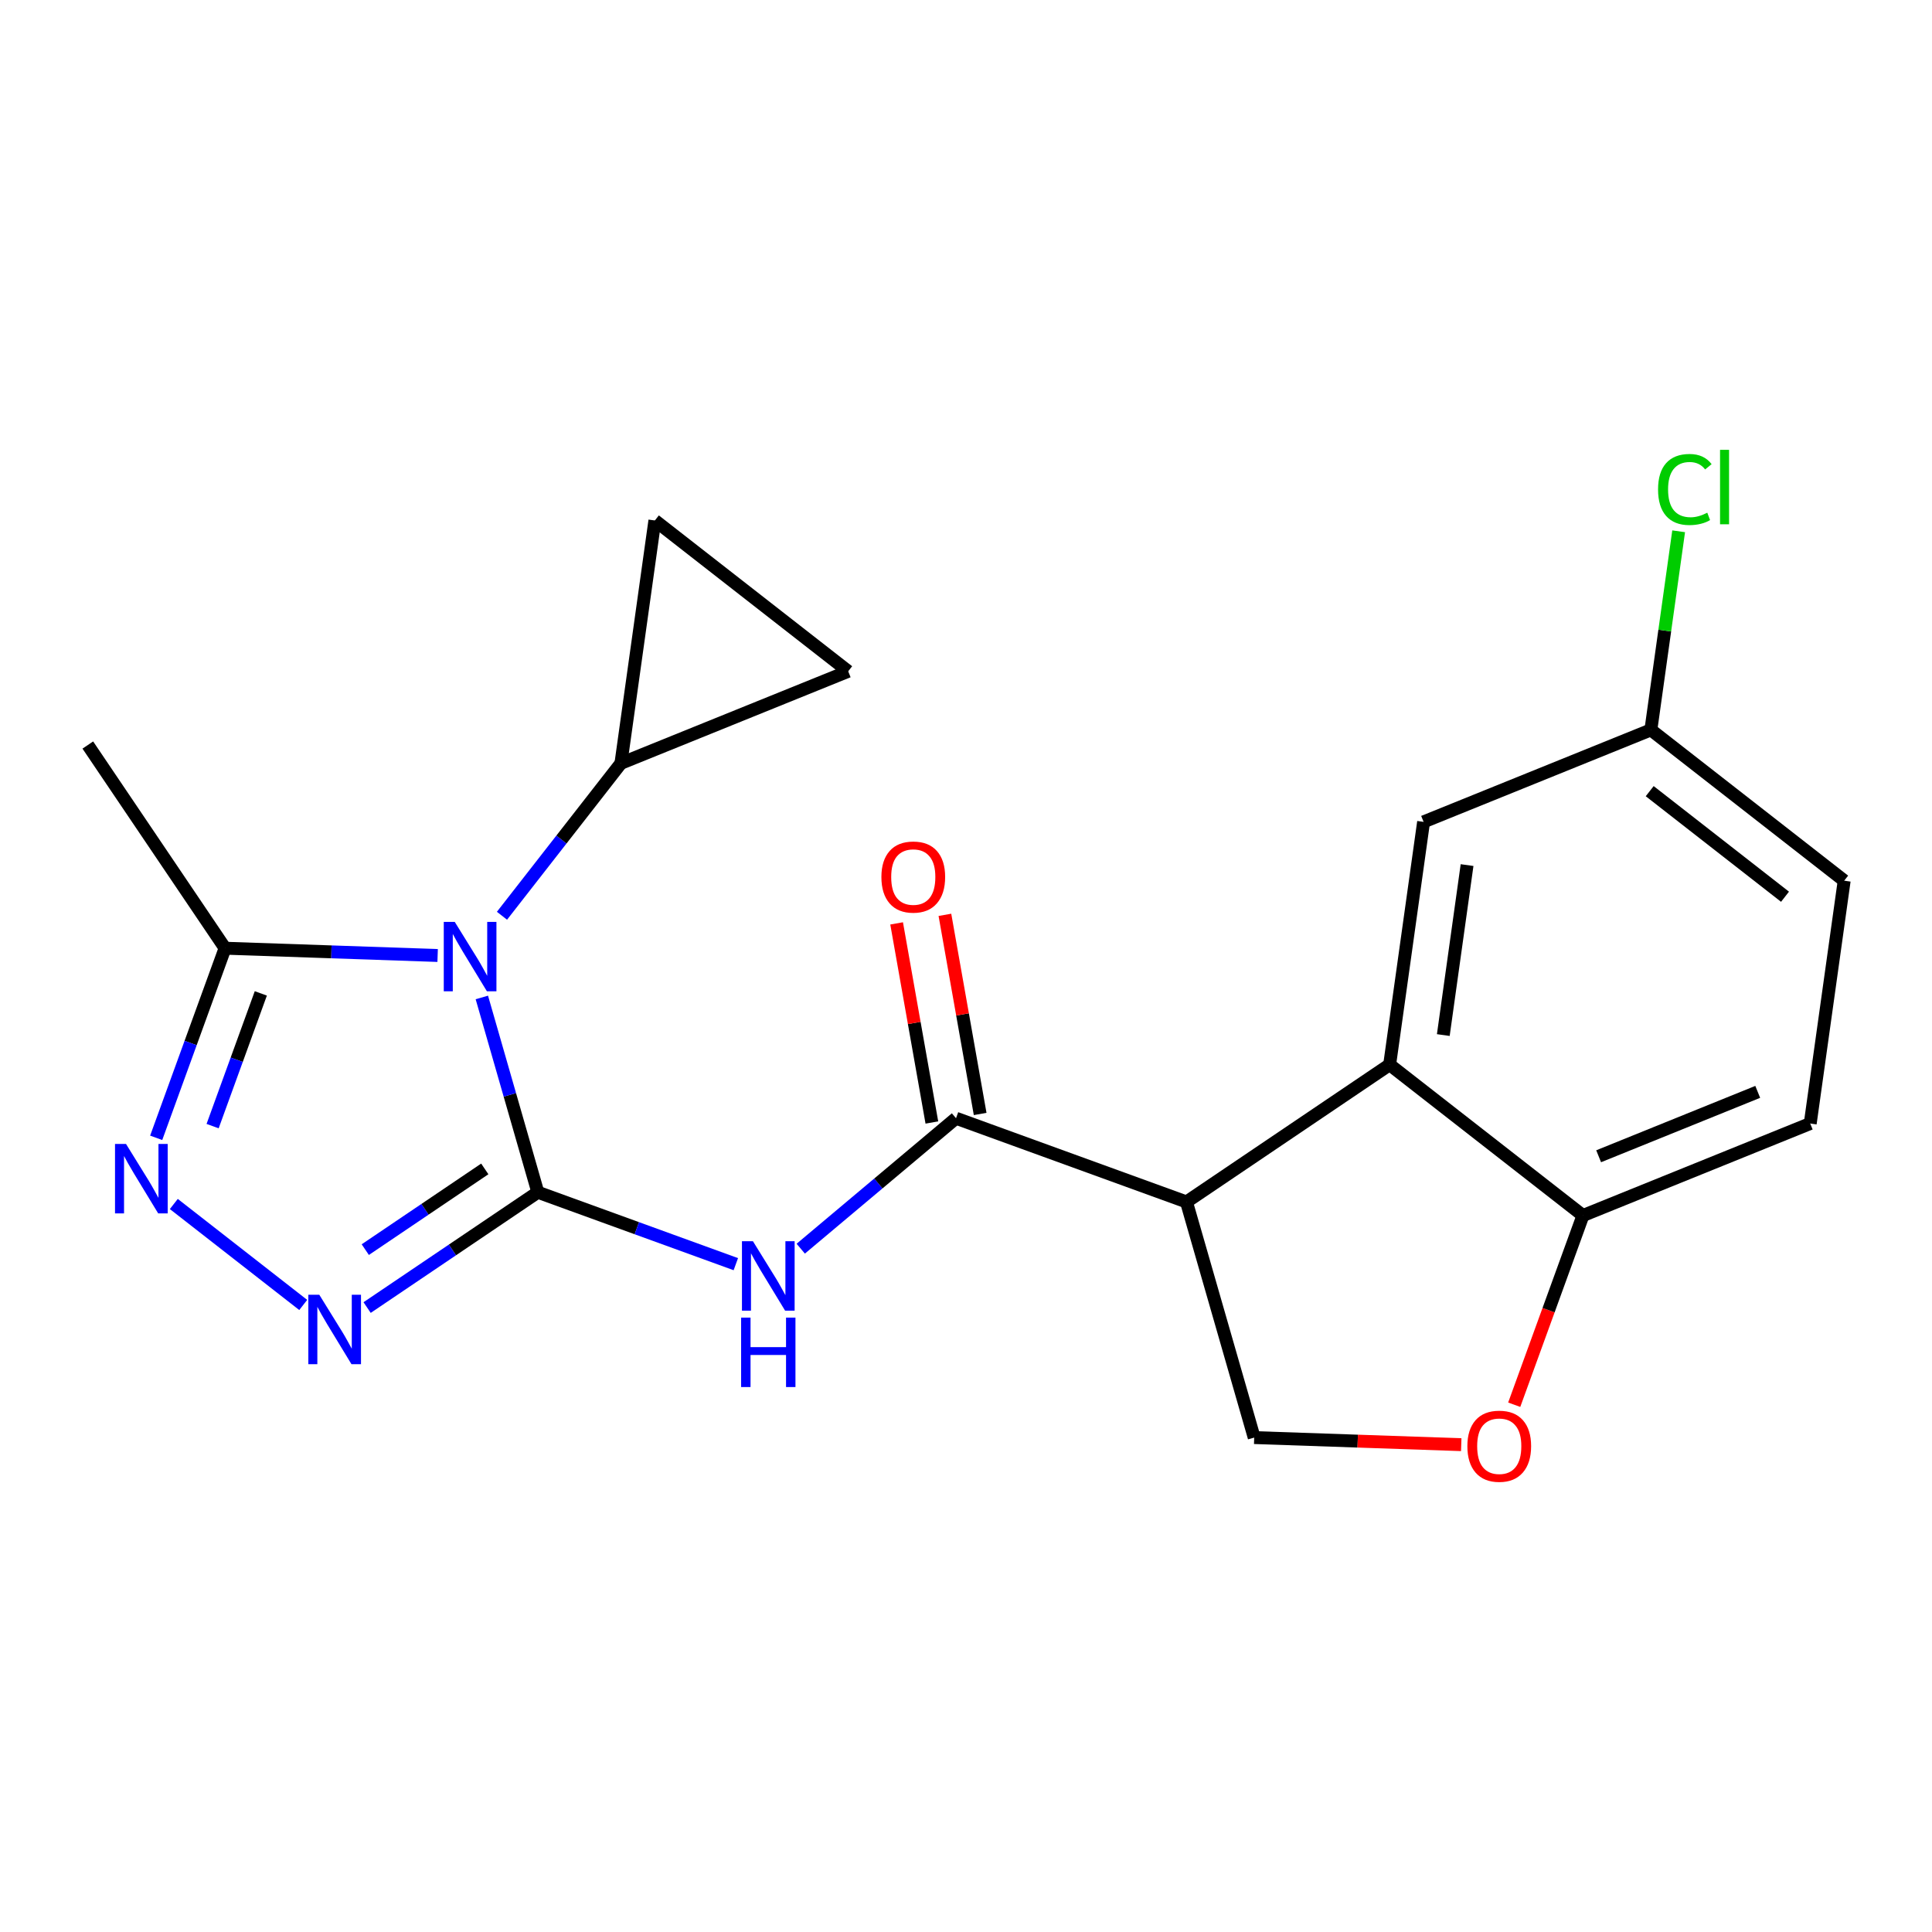 <?xml version='1.0' encoding='iso-8859-1'?>
<svg version='1.1' baseProfile='full'
              xmlns='http://www.w3.org/2000/svg'
                      xmlns:rdkit='http://www.rdkit.org/xml'
                      xmlns:xlink='http://www.w3.org/1999/xlink'
                  xml:space='preserve'
width='300px' height='300px' viewBox='0 0 300 300'>
<!-- END OF HEADER -->
<rect style='opacity:1.0;fill:#FFFFFF;stroke:none' width='300' height='300' x='0' y='0'> </rect>
<rect style='opacity:1.0;fill:#FFFFFF;stroke:none' width='300' height='300' x='0' y='0'> </rect>
<path class='bond-0 atom-0 atom-1' d='M 13.636,115.688 L 34.947,147.238' style='fill:none;fill-rule:evenodd;stroke:#000000;stroke-width:2.0px;stroke-linecap:butt;stroke-linejoin:miter;stroke-opacity:1' />
<path class='bond-1 atom-1 atom-2' d='M 34.947,147.238 L 29.6,161.959' style='fill:none;fill-rule:evenodd;stroke:#000000;stroke-width:2.0px;stroke-linecap:butt;stroke-linejoin:miter;stroke-opacity:1' />
<path class='bond-1 atom-1 atom-2' d='M 29.6,161.959 L 24.253,176.68' style='fill:none;fill-rule:evenodd;stroke:#0000FF;stroke-width:2.0px;stroke-linecap:butt;stroke-linejoin:miter;stroke-opacity:1' />
<path class='bond-1 atom-1 atom-2' d='M 40.5,154.254 L 36.757,164.558' style='fill:none;fill-rule:evenodd;stroke:#000000;stroke-width:2.0px;stroke-linecap:butt;stroke-linejoin:miter;stroke-opacity:1' />
<path class='bond-1 atom-1 atom-2' d='M 36.757,164.558 L 33.014,174.863' style='fill:none;fill-rule:evenodd;stroke:#0000FF;stroke-width:2.0px;stroke-linecap:butt;stroke-linejoin:miter;stroke-opacity:1' />
<path class='bond-21 atom-18 atom-1' d='M 67.956,148.369 L 51.451,147.803' style='fill:none;fill-rule:evenodd;stroke:#0000FF;stroke-width:2.0px;stroke-linecap:butt;stroke-linejoin:miter;stroke-opacity:1' />
<path class='bond-21 atom-18 atom-1' d='M 51.451,147.803 L 34.947,147.238' style='fill:none;fill-rule:evenodd;stroke:#000000;stroke-width:2.0px;stroke-linecap:butt;stroke-linejoin:miter;stroke-opacity:1' />
<path class='bond-2 atom-2 atom-3' d='M 26.99,186.955 L 47.085,202.634' style='fill:none;fill-rule:evenodd;stroke:#0000FF;stroke-width:2.0px;stroke-linecap:butt;stroke-linejoin:miter;stroke-opacity:1' />
<path class='bond-3 atom-3 atom-4' d='M 57.006,203.037 L 70.261,194.085' style='fill:none;fill-rule:evenodd;stroke:#0000FF;stroke-width:2.0px;stroke-linecap:butt;stroke-linejoin:miter;stroke-opacity:1' />
<path class='bond-3 atom-3 atom-4' d='M 70.261,194.085 L 83.515,185.132' style='fill:none;fill-rule:evenodd;stroke:#000000;stroke-width:2.0px;stroke-linecap:butt;stroke-linejoin:miter;stroke-opacity:1' />
<path class='bond-3 atom-3 atom-4' d='M 56.721,194.042 L 65.999,187.775' style='fill:none;fill-rule:evenodd;stroke:#0000FF;stroke-width:2.0px;stroke-linecap:butt;stroke-linejoin:miter;stroke-opacity:1' />
<path class='bond-3 atom-3 atom-4' d='M 65.999,187.775 L 75.277,181.508' style='fill:none;fill-rule:evenodd;stroke:#000000;stroke-width:2.0px;stroke-linecap:butt;stroke-linejoin:miter;stroke-opacity:1' />
<path class='bond-4 atom-4 atom-5' d='M 83.515,185.132 L 98.887,190.715' style='fill:none;fill-rule:evenodd;stroke:#000000;stroke-width:2.0px;stroke-linecap:butt;stroke-linejoin:miter;stroke-opacity:1' />
<path class='bond-4 atom-4 atom-5' d='M 98.887,190.715 L 114.259,196.299' style='fill:none;fill-rule:evenodd;stroke:#0000FF;stroke-width:2.0px;stroke-linecap:butt;stroke-linejoin:miter;stroke-opacity:1' />
<path class='bond-17 atom-4 atom-18' d='M 83.515,185.132 L 79.168,170.008' style='fill:none;fill-rule:evenodd;stroke:#000000;stroke-width:2.0px;stroke-linecap:butt;stroke-linejoin:miter;stroke-opacity:1' />
<path class='bond-17 atom-4 atom-18' d='M 79.168,170.008 L 74.82,154.884' style='fill:none;fill-rule:evenodd;stroke:#0000FF;stroke-width:2.0px;stroke-linecap:butt;stroke-linejoin:miter;stroke-opacity:1' />
<path class='bond-5 atom-5 atom-6' d='M 124.34,193.894 L 136.395,183.766' style='fill:none;fill-rule:evenodd;stroke:#0000FF;stroke-width:2.0px;stroke-linecap:butt;stroke-linejoin:miter;stroke-opacity:1' />
<path class='bond-5 atom-5 atom-6' d='M 136.395,183.766 L 148.449,173.638' style='fill:none;fill-rule:evenodd;stroke:#000000;stroke-width:2.0px;stroke-linecap:butt;stroke-linejoin:miter;stroke-opacity:1' />
<path class='bond-6 atom-6 atom-7' d='M 152.198,172.975 L 149.461,157.515' style='fill:none;fill-rule:evenodd;stroke:#000000;stroke-width:2.0px;stroke-linecap:butt;stroke-linejoin:miter;stroke-opacity:1' />
<path class='bond-6 atom-6 atom-7' d='M 149.461,157.515 L 146.725,142.056' style='fill:none;fill-rule:evenodd;stroke:#FF0000;stroke-width:2.0px;stroke-linecap:butt;stroke-linejoin:miter;stroke-opacity:1' />
<path class='bond-6 atom-6 atom-7' d='M 144.7,174.302 L 141.963,158.843' style='fill:none;fill-rule:evenodd;stroke:#000000;stroke-width:2.0px;stroke-linecap:butt;stroke-linejoin:miter;stroke-opacity:1' />
<path class='bond-6 atom-6 atom-7' d='M 141.963,158.843 L 139.227,143.383' style='fill:none;fill-rule:evenodd;stroke:#FF0000;stroke-width:2.0px;stroke-linecap:butt;stroke-linejoin:miter;stroke-opacity:1' />
<path class='bond-7 atom-6 atom-8' d='M 148.449,173.638 L 184.233,186.636' style='fill:none;fill-rule:evenodd;stroke:#000000;stroke-width:2.0px;stroke-linecap:butt;stroke-linejoin:miter;stroke-opacity:1' />
<path class='bond-8 atom-8 atom-9' d='M 184.233,186.636 L 194.752,223.226' style='fill:none;fill-rule:evenodd;stroke:#000000;stroke-width:2.0px;stroke-linecap:butt;stroke-linejoin:miter;stroke-opacity:1' />
<path class='bond-23 atom-17 atom-8' d='M 215.783,165.326 L 184.233,186.636' style='fill:none;fill-rule:evenodd;stroke:#000000;stroke-width:2.0px;stroke-linecap:butt;stroke-linejoin:miter;stroke-opacity:1' />
<path class='bond-9 atom-9 atom-10' d='M 194.752,223.226 L 210.826,223.777' style='fill:none;fill-rule:evenodd;stroke:#000000;stroke-width:2.0px;stroke-linecap:butt;stroke-linejoin:miter;stroke-opacity:1' />
<path class='bond-9 atom-9 atom-10' d='M 210.826,223.777 L 226.9,224.328' style='fill:none;fill-rule:evenodd;stroke:#FF0000;stroke-width:2.0px;stroke-linecap:butt;stroke-linejoin:miter;stroke-opacity:1' />
<path class='bond-10 atom-10 atom-11' d='M 235.127,218.126 L 240.463,203.436' style='fill:none;fill-rule:evenodd;stroke:#FF0000;stroke-width:2.0px;stroke-linecap:butt;stroke-linejoin:miter;stroke-opacity:1' />
<path class='bond-10 atom-10 atom-11' d='M 240.463,203.436 L 245.799,188.745' style='fill:none;fill-rule:evenodd;stroke:#000000;stroke-width:2.0px;stroke-linecap:butt;stroke-linejoin:miter;stroke-opacity:1' />
<path class='bond-11 atom-11 atom-12' d='M 245.799,188.745 L 281.09,174.46' style='fill:none;fill-rule:evenodd;stroke:#000000;stroke-width:2.0px;stroke-linecap:butt;stroke-linejoin:miter;stroke-opacity:1' />
<path class='bond-11 atom-11 atom-12' d='M 248.236,179.544 L 272.939,169.545' style='fill:none;fill-rule:evenodd;stroke:#000000;stroke-width:2.0px;stroke-linecap:butt;stroke-linejoin:miter;stroke-opacity:1' />
<path class='bond-24 atom-17 atom-11' d='M 215.783,165.326 L 245.799,188.745' style='fill:none;fill-rule:evenodd;stroke:#000000;stroke-width:2.0px;stroke-linecap:butt;stroke-linejoin:miter;stroke-opacity:1' />
<path class='bond-12 atom-12 atom-13' d='M 281.09,174.46 L 286.364,136.755' style='fill:none;fill-rule:evenodd;stroke:#000000;stroke-width:2.0px;stroke-linecap:butt;stroke-linejoin:miter;stroke-opacity:1' />
<path class='bond-13 atom-13 atom-14' d='M 286.364,136.755 L 256.347,113.335' style='fill:none;fill-rule:evenodd;stroke:#000000;stroke-width:2.0px;stroke-linecap:butt;stroke-linejoin:miter;stroke-opacity:1' />
<path class='bond-13 atom-13 atom-14' d='M 277.177,139.245 L 256.165,122.851' style='fill:none;fill-rule:evenodd;stroke:#000000;stroke-width:2.0px;stroke-linecap:butt;stroke-linejoin:miter;stroke-opacity:1' />
<path class='bond-14 atom-14 atom-15' d='M 256.347,113.335 L 258.503,97.916' style='fill:none;fill-rule:evenodd;stroke:#000000;stroke-width:2.0px;stroke-linecap:butt;stroke-linejoin:miter;stroke-opacity:1' />
<path class='bond-14 atom-14 atom-15' d='M 258.503,97.916 L 260.66,82.498' style='fill:none;fill-rule:evenodd;stroke:#00CC00;stroke-width:2.0px;stroke-linecap:butt;stroke-linejoin:miter;stroke-opacity:1' />
<path class='bond-15 atom-14 atom-16' d='M 256.347,113.335 L 221.056,127.62' style='fill:none;fill-rule:evenodd;stroke:#000000;stroke-width:2.0px;stroke-linecap:butt;stroke-linejoin:miter;stroke-opacity:1' />
<path class='bond-16 atom-16 atom-17' d='M 221.056,127.62 L 215.783,165.326' style='fill:none;fill-rule:evenodd;stroke:#000000;stroke-width:2.0px;stroke-linecap:butt;stroke-linejoin:miter;stroke-opacity:1' />
<path class='bond-16 atom-16 atom-17' d='M 227.806,134.331 L 224.115,160.724' style='fill:none;fill-rule:evenodd;stroke:#000000;stroke-width:2.0px;stroke-linecap:butt;stroke-linejoin:miter;stroke-opacity:1' />
<path class='bond-18 atom-18 atom-19' d='M 77.946,142.198 L 87.181,130.362' style='fill:none;fill-rule:evenodd;stroke:#0000FF;stroke-width:2.0px;stroke-linecap:butt;stroke-linejoin:miter;stroke-opacity:1' />
<path class='bond-18 atom-18 atom-19' d='M 87.181,130.362 L 96.417,118.525' style='fill:none;fill-rule:evenodd;stroke:#000000;stroke-width:2.0px;stroke-linecap:butt;stroke-linejoin:miter;stroke-opacity:1' />
<path class='bond-19 atom-19 atom-20' d='M 96.417,118.525 L 101.69,80.819' style='fill:none;fill-rule:evenodd;stroke:#000000;stroke-width:2.0px;stroke-linecap:butt;stroke-linejoin:miter;stroke-opacity:1' />
<path class='bond-22 atom-21 atom-19' d='M 131.707,104.239 L 96.417,118.525' style='fill:none;fill-rule:evenodd;stroke:#000000;stroke-width:2.0px;stroke-linecap:butt;stroke-linejoin:miter;stroke-opacity:1' />
<path class='bond-20 atom-20 atom-21' d='M 101.69,80.819 L 131.707,104.239' style='fill:none;fill-rule:evenodd;stroke:#000000;stroke-width:2.0px;stroke-linecap:butt;stroke-linejoin:miter;stroke-opacity:1' />
<path  class='atom-2' d='M 19.566 177.631
L 23.099 183.342
Q 23.449 183.906, 24.012 184.926
Q 24.576 185.946, 24.606 186.007
L 24.606 177.631
L 26.038 177.631
L 26.038 188.413
L 24.561 188.413
L 20.769 182.17
Q 20.327 181.439, 19.855 180.601
Q 19.398 179.763, 19.261 179.505
L 19.261 188.413
L 17.86 188.413
L 17.86 177.631
L 19.566 177.631
' fill='#0000FF'/>
<path  class='atom-3' d='M 49.582 201.051
L 53.115 206.762
Q 53.466 207.325, 54.029 208.346
Q 54.593 209.366, 54.623 209.427
L 54.623 201.051
L 56.055 201.051
L 56.055 211.833
L 54.577 211.833
L 50.785 205.589
Q 50.344 204.858, 49.872 204.021
Q 49.415 203.183, 49.278 202.924
L 49.278 211.833
L 47.877 211.833
L 47.877 201.051
L 49.582 201.051
' fill='#0000FF'/>
<path  class='atom-5' d='M 116.916 192.739
L 120.449 198.449
Q 120.8 199.013, 121.363 200.033
Q 121.927 201.054, 121.957 201.114
L 121.957 192.739
L 123.389 192.739
L 123.389 203.521
L 121.911 203.521
L 118.119 197.277
Q 117.678 196.546, 117.206 195.708
Q 116.749 194.871, 116.612 194.612
L 116.612 203.521
L 115.211 203.521
L 115.211 192.739
L 116.916 192.739
' fill='#0000FF'/>
<path  class='atom-5' d='M 115.081 204.599
L 116.543 204.599
L 116.543 209.183
L 122.056 209.183
L 122.056 204.599
L 123.518 204.599
L 123.518 215.381
L 122.056 215.381
L 122.056 210.401
L 116.543 210.401
L 116.543 215.381
L 115.081 215.381
L 115.081 204.599
' fill='#0000FF'/>
<path  class='atom-7' d='M 136.863 136.179
Q 136.863 133.59, 138.143 132.143
Q 139.422 130.697, 141.813 130.697
Q 144.204 130.697, 145.483 132.143
Q 146.762 133.59, 146.762 136.179
Q 146.762 138.798, 145.468 140.291
Q 144.173 141.768, 141.813 141.768
Q 139.437 141.768, 138.143 140.291
Q 136.863 138.814, 136.863 136.179
M 141.813 140.55
Q 143.457 140.55, 144.341 139.453
Q 145.239 138.342, 145.239 136.179
Q 145.239 134.062, 144.341 132.996
Q 143.457 131.915, 141.813 131.915
Q 140.168 131.915, 139.269 132.981
Q 138.386 134.047, 138.386 136.179
Q 138.386 138.357, 139.269 139.453
Q 140.168 140.55, 141.813 140.55
' fill='#FF0000'/>
<path  class='atom-10' d='M 227.852 224.561
Q 227.852 221.972, 229.131 220.525
Q 230.41 219.078, 232.801 219.078
Q 235.192 219.078, 236.472 220.525
Q 237.751 221.972, 237.751 224.561
Q 237.751 227.18, 236.456 228.672
Q 235.162 230.15, 232.801 230.15
Q 230.426 230.15, 229.131 228.672
Q 227.852 227.195, 227.852 224.561
M 232.801 228.931
Q 234.446 228.931, 235.329 227.835
Q 236.228 226.723, 236.228 224.561
Q 236.228 222.444, 235.329 221.378
Q 234.446 220.296, 232.801 220.296
Q 231.157 220.296, 230.258 221.362
Q 229.375 222.428, 229.375 224.561
Q 229.375 226.738, 230.258 227.835
Q 231.157 228.931, 232.801 228.931
' fill='#FF0000'/>
<path  class='atom-15' d='M 257.463 76.003
Q 257.463 73.323, 258.712 71.922
Q 259.976 70.505, 262.367 70.505
Q 264.59 70.505, 265.778 72.074
L 264.773 72.896
Q 263.905 71.754, 262.367 71.754
Q 260.737 71.754, 259.869 72.851
Q 259.017 73.932, 259.017 76.003
Q 259.017 78.135, 259.9 79.231
Q 260.798 80.328, 262.534 80.328
Q 263.722 80.328, 265.108 79.612
L 265.535 80.754
Q 264.971 81.12, 264.118 81.333
Q 263.265 81.546, 262.321 81.546
Q 259.976 81.546, 258.712 80.115
Q 257.463 78.683, 257.463 76.003
' fill='#00CC00'/>
<path  class='atom-15' d='M 267.088 69.85
L 268.489 69.85
L 268.489 81.409
L 267.088 81.409
L 267.088 69.85
' fill='#00CC00'/>
<path  class='atom-18' d='M 70.613 143.15
L 74.147 148.861
Q 74.497 149.425, 75.06 150.445
Q 75.624 151.465, 75.654 151.526
L 75.654 143.15
L 77.086 143.15
L 77.086 153.932
L 75.609 153.932
L 71.817 147.688
Q 71.375 146.957, 70.903 146.12
Q 70.446 145.282, 70.309 145.023
L 70.309 153.932
L 68.908 153.932
L 68.908 143.15
L 70.613 143.15
' fill='#0000FF'/>
</svg>
